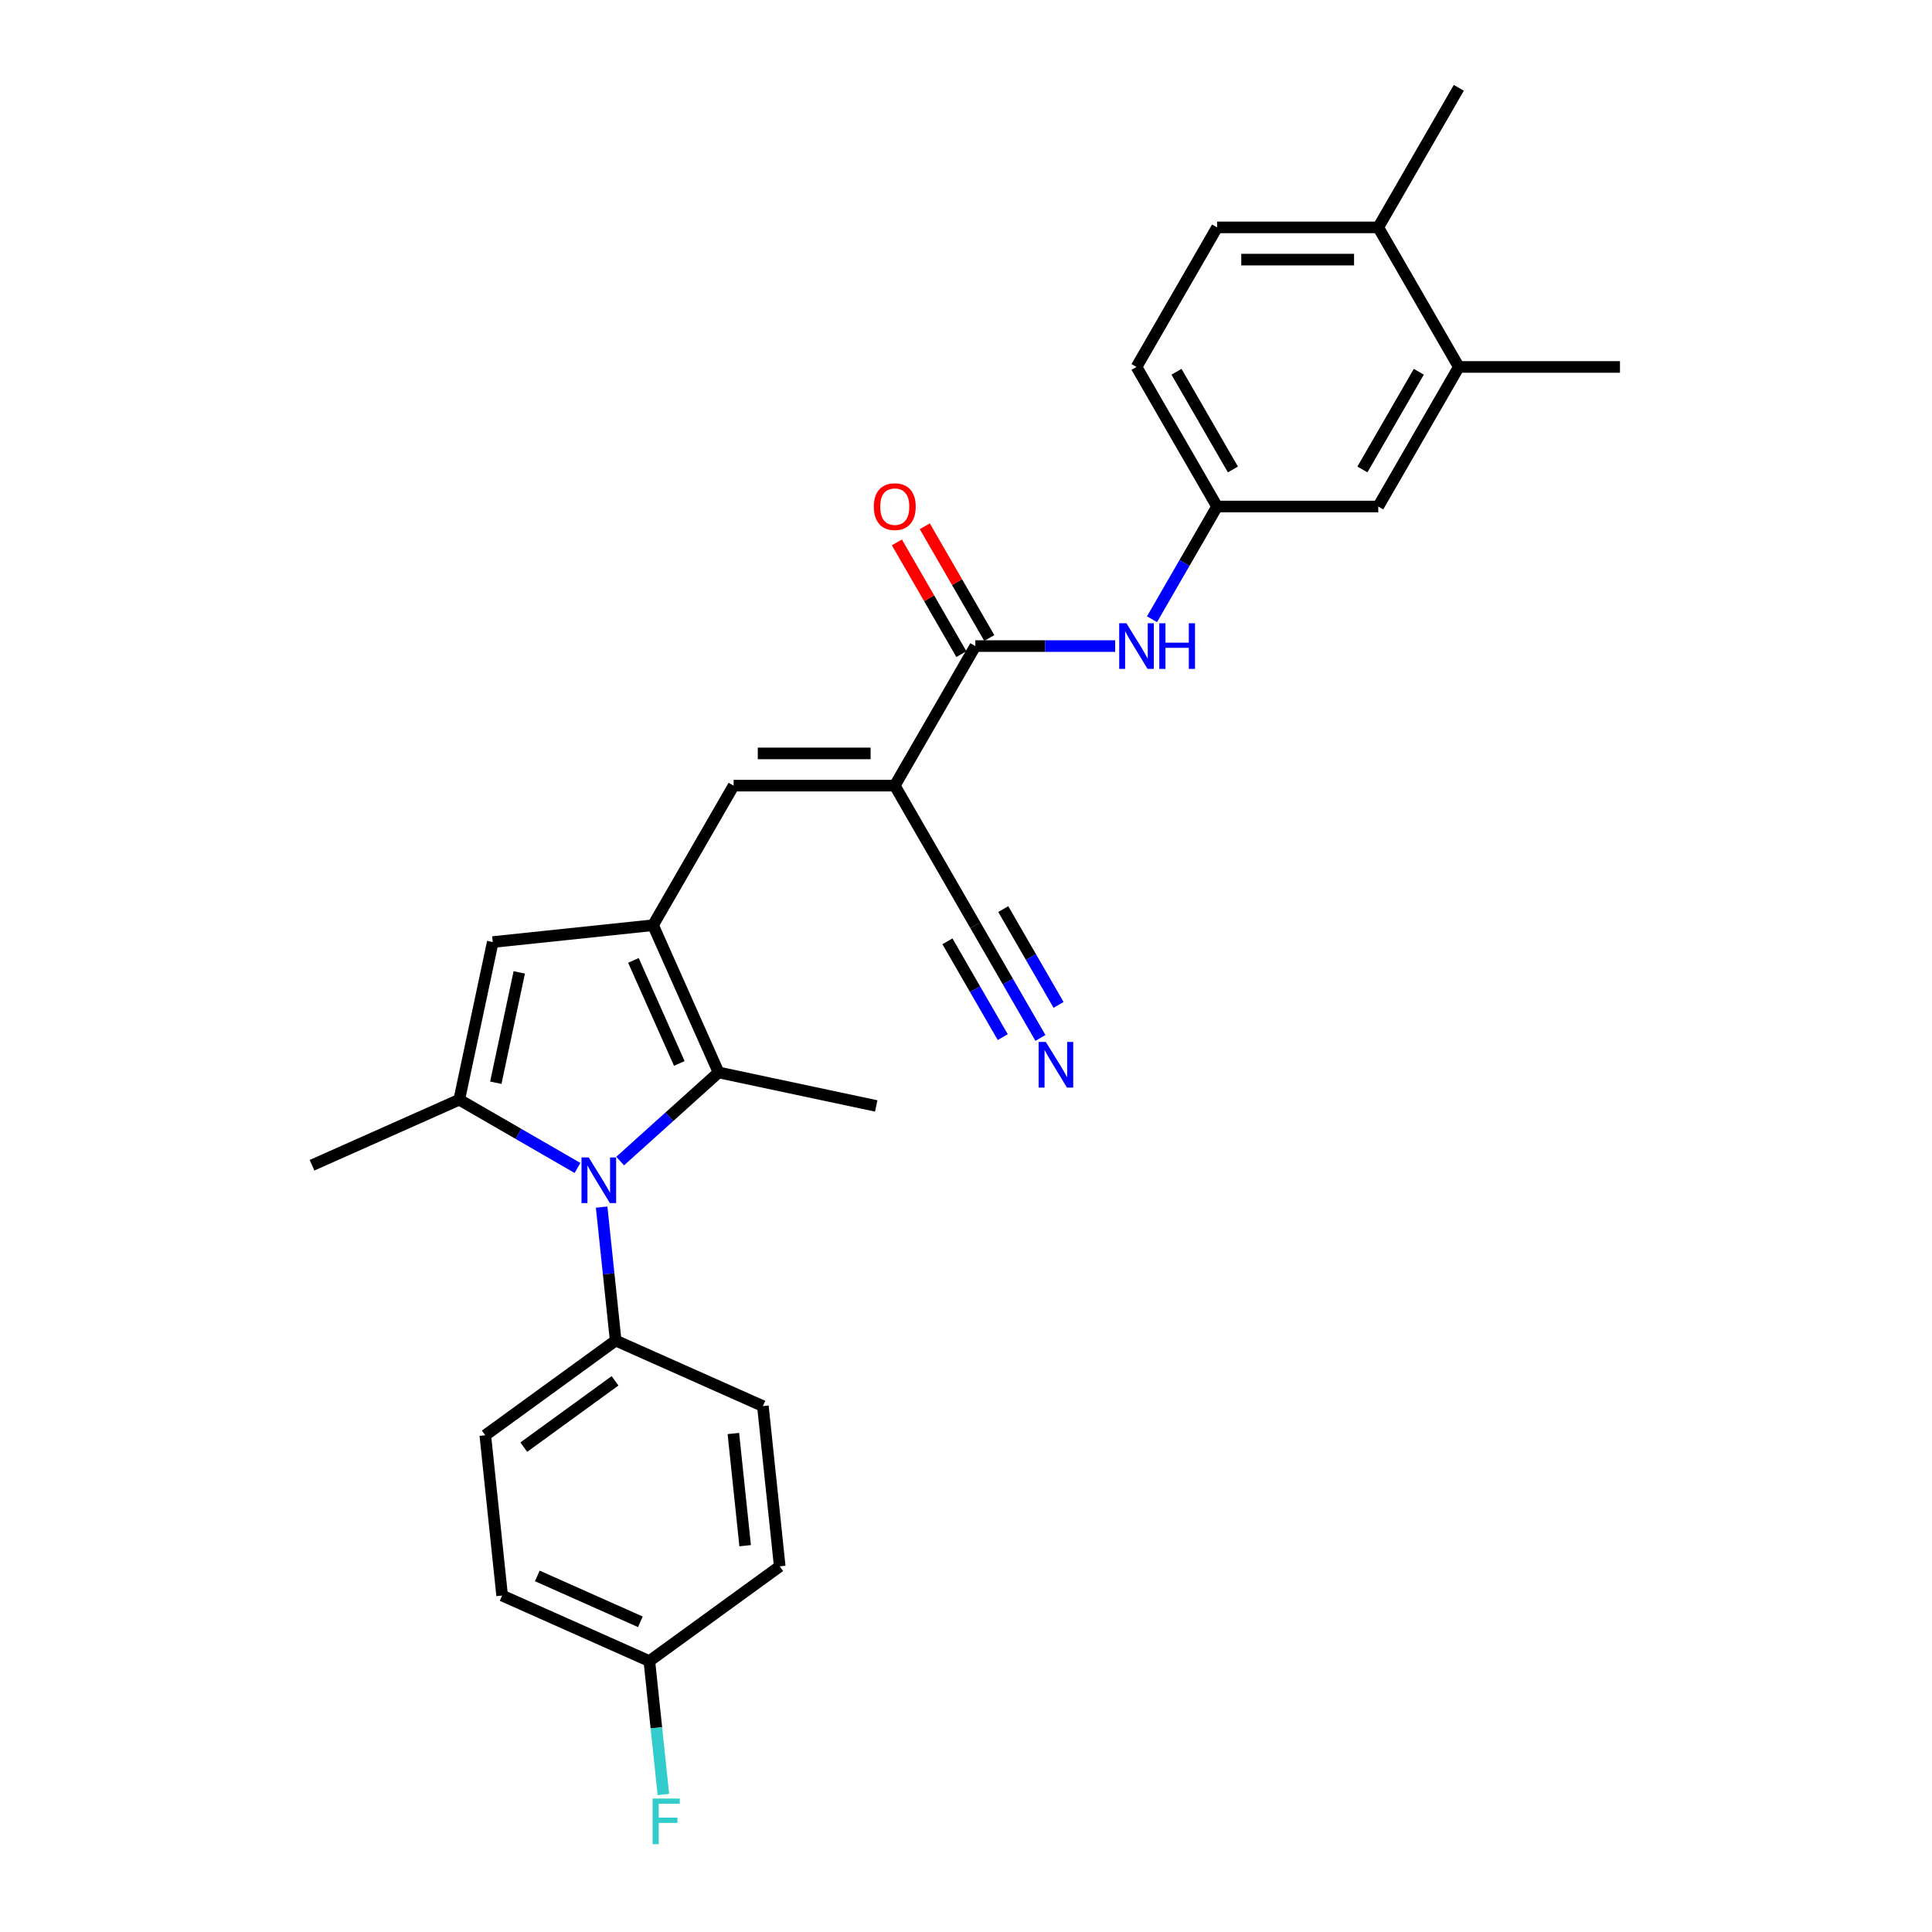 <?xml version='1.0' encoding='iso-8859-1'?>
<svg version='1.1' baseProfile='full'
              xmlns='http://www.w3.org/2000/svg'
                      xmlns:rdkit='http://www.rdkit.org/xml'
                      xmlns:xlink='http://www.w3.org/1999/xlink'
                  xml:space='preserve'
width='1000px' height='1000px' viewBox='0 0 1000 1000'>
<!-- END OF HEADER -->
<rect style='opacity:1.0;fill:#FFFFFF;stroke:none' width='1000' height='1000' x='0' y='0'> </rect>
<path class='bond-1' d='M 298.904,604.529 L 268.306,586.863' style='fill:none;fill-rule:evenodd;stroke:#0000FF;stroke-width:6px;stroke-linecap:butt;stroke-linejoin:miter;stroke-opacity:1' />
<path class='bond-1' d='M 268.306,586.863 L 237.709,569.198' style='fill:none;fill-rule:evenodd;stroke:#000000;stroke-width:6px;stroke-linecap:butt;stroke-linejoin:miter;stroke-opacity:1' />
<path class='bond-3' d='M 320.992,600.961 L 346.464,578.026' style='fill:none;fill-rule:evenodd;stroke:#0000FF;stroke-width:6px;stroke-linecap:butt;stroke-linejoin:miter;stroke-opacity:1' />
<path class='bond-3' d='M 346.464,578.026 L 371.936,555.09' style='fill:none;fill-rule:evenodd;stroke:#000000;stroke-width:6px;stroke-linecap:butt;stroke-linejoin:miter;stroke-opacity:1' />
<path class='bond-10' d='M 311.408,624.802 L 315.037,659.332' style='fill:none;fill-rule:evenodd;stroke:#0000FF;stroke-width:6px;stroke-linecap:butt;stroke-linejoin:miter;stroke-opacity:1' />
<path class='bond-10' d='M 315.037,659.332 L 318.667,693.862' style='fill:none;fill-rule:evenodd;stroke:#000000;stroke-width:6px;stroke-linecap:butt;stroke-linejoin:miter;stroke-opacity:1' />
<path class='bond-0' d='M 338.009,478.887 L 371.936,555.09' style='fill:none;fill-rule:evenodd;stroke:#000000;stroke-width:6px;stroke-linecap:butt;stroke-linejoin:miter;stroke-opacity:1' />
<path class='bond-0' d='M 327.857,497.103 L 351.607,550.445' style='fill:none;fill-rule:evenodd;stroke:#000000;stroke-width:6px;stroke-linecap:butt;stroke-linejoin:miter;stroke-opacity:1' />
<path class='bond-4' d='M 338.009,478.887 L 379.716,406.649' style='fill:none;fill-rule:evenodd;stroke:#000000;stroke-width:6px;stroke-linecap:butt;stroke-linejoin:miter;stroke-opacity:1' />
<path class='bond-28' d='M 338.009,478.887 L 255.052,487.607' style='fill:none;fill-rule:evenodd;stroke:#000000;stroke-width:6px;stroke-linecap:butt;stroke-linejoin:miter;stroke-opacity:1' />
<path class='bond-5' d='M 237.709,569.198 L 255.052,487.607' style='fill:none;fill-rule:evenodd;stroke:#000000;stroke-width:6px;stroke-linecap:butt;stroke-linejoin:miter;stroke-opacity:1' />
<path class='bond-5' d='M 256.628,560.428 L 268.768,503.314' style='fill:none;fill-rule:evenodd;stroke:#000000;stroke-width:6px;stroke-linecap:butt;stroke-linejoin:miter;stroke-opacity:1' />
<path class='bond-21' d='M 237.709,569.198 L 161.506,603.126' style='fill:none;fill-rule:evenodd;stroke:#000000;stroke-width:6px;stroke-linecap:butt;stroke-linejoin:miter;stroke-opacity:1' />
<path class='bond-2' d='M 463.13,406.649 L 379.716,406.649' style='fill:none;fill-rule:evenodd;stroke:#000000;stroke-width:6px;stroke-linecap:butt;stroke-linejoin:miter;stroke-opacity:1' />
<path class='bond-2' d='M 450.618,389.966 L 392.228,389.966' style='fill:none;fill-rule:evenodd;stroke:#000000;stroke-width:6px;stroke-linecap:butt;stroke-linejoin:miter;stroke-opacity:1' />
<path class='bond-6' d='M 463.13,406.649 L 504.837,334.41' style='fill:none;fill-rule:evenodd;stroke:#000000;stroke-width:6px;stroke-linecap:butt;stroke-linejoin:miter;stroke-opacity:1' />
<path class='bond-7' d='M 463.13,406.649 L 504.837,478.887' style='fill:none;fill-rule:evenodd;stroke:#000000;stroke-width:6px;stroke-linecap:butt;stroke-linejoin:miter;stroke-opacity:1' />
<path class='bond-22' d='M 371.936,555.09 L 453.528,572.433' style='fill:none;fill-rule:evenodd;stroke:#000000;stroke-width:6px;stroke-linecap:butt;stroke-linejoin:miter;stroke-opacity:1' />
<path class='bond-8' d='M 504.837,334.41 L 541.022,334.41' style='fill:none;fill-rule:evenodd;stroke:#000000;stroke-width:6px;stroke-linecap:butt;stroke-linejoin:miter;stroke-opacity:1' />
<path class='bond-8' d='M 541.022,334.41 L 577.207,334.41' style='fill:none;fill-rule:evenodd;stroke:#0000FF;stroke-width:6px;stroke-linecap:butt;stroke-linejoin:miter;stroke-opacity:1' />
<path class='bond-13' d='M 512.061,330.239 L 495.364,301.318' style='fill:none;fill-rule:evenodd;stroke:#000000;stroke-width:6px;stroke-linecap:butt;stroke-linejoin:miter;stroke-opacity:1' />
<path class='bond-13' d='M 495.364,301.318 L 478.666,272.398' style='fill:none;fill-rule:evenodd;stroke:#FF0000;stroke-width:6px;stroke-linecap:butt;stroke-linejoin:miter;stroke-opacity:1' />
<path class='bond-13' d='M 497.613,338.58 L 480.916,309.66' style='fill:none;fill-rule:evenodd;stroke:#000000;stroke-width:6px;stroke-linecap:butt;stroke-linejoin:miter;stroke-opacity:1' />
<path class='bond-13' d='M 480.916,309.66 L 464.218,280.739' style='fill:none;fill-rule:evenodd;stroke:#FF0000;stroke-width:6px;stroke-linecap:butt;stroke-linejoin:miter;stroke-opacity:1' />
<path class='bond-9' d='M 504.837,478.887 L 521.679,508.058' style='fill:none;fill-rule:evenodd;stroke:#000000;stroke-width:6px;stroke-linecap:butt;stroke-linejoin:miter;stroke-opacity:1' />
<path class='bond-9' d='M 521.679,508.058 L 538.521,537.229' style='fill:none;fill-rule:evenodd;stroke:#0000FF;stroke-width:6px;stroke-linecap:butt;stroke-linejoin:miter;stroke-opacity:1' />
<path class='bond-9' d='M 490.389,487.229 L 504.705,512.024' style='fill:none;fill-rule:evenodd;stroke:#000000;stroke-width:6px;stroke-linecap:butt;stroke-linejoin:miter;stroke-opacity:1' />
<path class='bond-9' d='M 504.705,512.024 L 519.021,536.82' style='fill:none;fill-rule:evenodd;stroke:#0000FF;stroke-width:6px;stroke-linecap:butt;stroke-linejoin:miter;stroke-opacity:1' />
<path class='bond-9' d='M 519.285,470.546 L 533.601,495.341' style='fill:none;fill-rule:evenodd;stroke:#000000;stroke-width:6px;stroke-linecap:butt;stroke-linejoin:miter;stroke-opacity:1' />
<path class='bond-9' d='M 533.601,495.341 L 547.916,520.137' style='fill:none;fill-rule:evenodd;stroke:#0000FF;stroke-width:6px;stroke-linecap:butt;stroke-linejoin:miter;stroke-opacity:1' />
<path class='bond-12' d='M 596.275,320.513 L 613.117,291.342' style='fill:none;fill-rule:evenodd;stroke:#0000FF;stroke-width:6px;stroke-linecap:butt;stroke-linejoin:miter;stroke-opacity:1' />
<path class='bond-12' d='M 613.117,291.342 L 629.958,262.171' style='fill:none;fill-rule:evenodd;stroke:#000000;stroke-width:6px;stroke-linecap:butt;stroke-linejoin:miter;stroke-opacity:1' />
<path class='bond-16' d='M 318.667,693.862 L 251.183,742.892' style='fill:none;fill-rule:evenodd;stroke:#000000;stroke-width:6px;stroke-linecap:butt;stroke-linejoin:miter;stroke-opacity:1' />
<path class='bond-16' d='M 318.35,714.713 L 271.112,749.034' style='fill:none;fill-rule:evenodd;stroke:#000000;stroke-width:6px;stroke-linecap:butt;stroke-linejoin:miter;stroke-opacity:1' />
<path class='bond-17' d='M 318.667,693.862 L 394.869,727.79' style='fill:none;fill-rule:evenodd;stroke:#000000;stroke-width:6px;stroke-linecap:butt;stroke-linejoin:miter;stroke-opacity:1' />
<path class='bond-11' d='M 755.08,189.932 L 713.373,262.171' style='fill:none;fill-rule:evenodd;stroke:#000000;stroke-width:6px;stroke-linecap:butt;stroke-linejoin:miter;stroke-opacity:1' />
<path class='bond-11' d='M 734.376,192.427 L 705.181,242.994' style='fill:none;fill-rule:evenodd;stroke:#000000;stroke-width:6px;stroke-linecap:butt;stroke-linejoin:miter;stroke-opacity:1' />
<path class='bond-26' d='M 755.08,189.932 L 838.494,189.932' style='fill:none;fill-rule:evenodd;stroke:#000000;stroke-width:6px;stroke-linecap:butt;stroke-linejoin:miter;stroke-opacity:1' />
<path class='bond-30' d='M 755.08,189.932 L 713.373,117.693' style='fill:none;fill-rule:evenodd;stroke:#000000;stroke-width:6px;stroke-linecap:butt;stroke-linejoin:miter;stroke-opacity:1' />
<path class='bond-14' d='M 629.958,262.171 L 713.373,262.171' style='fill:none;fill-rule:evenodd;stroke:#000000;stroke-width:6px;stroke-linecap:butt;stroke-linejoin:miter;stroke-opacity:1' />
<path class='bond-19' d='M 629.958,262.171 L 588.251,189.932' style='fill:none;fill-rule:evenodd;stroke:#000000;stroke-width:6px;stroke-linecap:butt;stroke-linejoin:miter;stroke-opacity:1' />
<path class='bond-19' d='M 638.15,242.994 L 608.955,192.427' style='fill:none;fill-rule:evenodd;stroke:#000000;stroke-width:6px;stroke-linecap:butt;stroke-linejoin:miter;stroke-opacity:1' />
<path class='bond-15' d='M 713.373,117.693 L 629.958,117.693' style='fill:none;fill-rule:evenodd;stroke:#000000;stroke-width:6px;stroke-linecap:butt;stroke-linejoin:miter;stroke-opacity:1' />
<path class='bond-15' d='M 700.86,134.376 L 642.471,134.376' style='fill:none;fill-rule:evenodd;stroke:#000000;stroke-width:6px;stroke-linecap:butt;stroke-linejoin:miter;stroke-opacity:1' />
<path class='bond-27' d='M 713.373,117.693 L 755.08,45.455' style='fill:none;fill-rule:evenodd;stroke:#000000;stroke-width:6px;stroke-linecap:butt;stroke-linejoin:miter;stroke-opacity:1' />
<path class='bond-24' d='M 251.183,742.892 L 259.902,825.849' style='fill:none;fill-rule:evenodd;stroke:#000000;stroke-width:6px;stroke-linecap:butt;stroke-linejoin:miter;stroke-opacity:1' />
<path class='bond-23' d='M 394.869,727.79 L 403.589,810.747' style='fill:none;fill-rule:evenodd;stroke:#000000;stroke-width:6px;stroke-linecap:butt;stroke-linejoin:miter;stroke-opacity:1' />
<path class='bond-23' d='M 379.586,741.977 L 385.689,800.047' style='fill:none;fill-rule:evenodd;stroke:#000000;stroke-width:6px;stroke-linecap:butt;stroke-linejoin:miter;stroke-opacity:1' />
<path class='bond-18' d='M 629.958,117.693 L 588.251,189.932' style='fill:none;fill-rule:evenodd;stroke:#000000;stroke-width:6px;stroke-linecap:butt;stroke-linejoin:miter;stroke-opacity:1' />
<path class='bond-20' d='M 336.105,859.777 L 403.589,810.747' style='fill:none;fill-rule:evenodd;stroke:#000000;stroke-width:6px;stroke-linecap:butt;stroke-linejoin:miter;stroke-opacity:1' />
<path class='bond-25' d='M 336.105,859.777 L 339.734,894.307' style='fill:none;fill-rule:evenodd;stroke:#000000;stroke-width:6px;stroke-linecap:butt;stroke-linejoin:miter;stroke-opacity:1' />
<path class='bond-25' d='M 339.734,894.307 L 343.364,928.837' style='fill:none;fill-rule:evenodd;stroke:#33CCCC;stroke-width:6px;stroke-linecap:butt;stroke-linejoin:miter;stroke-opacity:1' />
<path class='bond-29' d='M 336.105,859.777 L 259.902,825.849' style='fill:none;fill-rule:evenodd;stroke:#000000;stroke-width:6px;stroke-linecap:butt;stroke-linejoin:miter;stroke-opacity:1' />
<path class='bond-29' d='M 331.46,839.447 L 278.118,815.698' style='fill:none;fill-rule:evenodd;stroke:#000000;stroke-width:6px;stroke-linecap:butt;stroke-linejoin:miter;stroke-opacity:1' />
<path  class='atom-0' d='M 304.726 599.094
L 312.467 611.606
Q 313.234 612.84, 314.469 615.076
Q 315.703 617.311, 315.77 617.445
L 315.77 599.094
L 318.906 599.094
L 318.906 622.716
L 315.67 622.716
L 307.362 609.037
Q 306.394 607.435, 305.36 605.6
Q 304.359 603.765, 304.059 603.198
L 304.059 622.716
L 300.989 622.716
L 300.989 599.094
L 304.726 599.094
' fill='#0000FF'/>
<path  class='atom-9' d='M 583.03 322.598
L 590.77 335.11
Q 591.538 336.345, 592.772 338.58
Q 594.007 340.816, 594.074 340.949
L 594.074 322.598
L 597.21 322.598
L 597.21 346.221
L 593.974 346.221
L 585.666 332.541
Q 584.698 330.94, 583.664 329.105
Q 582.663 327.27, 582.362 326.702
L 582.362 346.221
L 579.293 346.221
L 579.293 322.598
L 583.03 322.598
' fill='#0000FF'/>
<path  class='atom-9' d='M 600.046 322.598
L 603.249 322.598
L 603.249 332.641
L 615.328 332.641
L 615.328 322.598
L 618.531 322.598
L 618.531 346.221
L 615.328 346.221
L 615.328 335.311
L 603.249 335.311
L 603.249 346.221
L 600.046 346.221
L 600.046 322.598
' fill='#0000FF'/>
<path  class='atom-10' d='M 541.323 539.315
L 549.063 551.827
Q 549.831 553.061, 551.065 555.297
Q 552.3 557.532, 552.367 557.666
L 552.367 539.315
L 555.503 539.315
L 555.503 562.938
L 552.266 562.938
L 543.958 549.258
Q 542.991 547.656, 541.956 545.821
Q 540.955 543.986, 540.655 543.419
L 540.655 562.938
L 537.586 562.938
L 537.586 539.315
L 541.323 539.315
' fill='#0000FF'/>
<path  class='atom-14' d='M 452.286 262.238
Q 452.286 256.566, 455.089 253.396
Q 457.892 250.226, 463.13 250.226
Q 468.368 250.226, 471.171 253.396
Q 473.974 256.566, 473.974 262.238
Q 473.974 267.977, 471.138 271.246
Q 468.302 274.483, 463.13 274.483
Q 457.925 274.483, 455.089 271.246
Q 452.286 268.01, 452.286 262.238
M 463.13 271.814
Q 466.734 271.814, 468.669 269.411
Q 470.637 266.976, 470.637 262.238
Q 470.637 257.6, 468.669 255.264
Q 466.734 252.895, 463.13 252.895
Q 459.527 252.895, 457.558 255.231
Q 455.623 257.567, 455.623 262.238
Q 455.623 267.009, 457.558 269.411
Q 459.527 271.814, 463.13 271.814
' fill='#FF0000'/>
<path  class='atom-26' d='M 337.801 930.923
L 351.848 930.923
L 351.848 933.625
L 340.97 933.625
L 340.97 940.799
L 350.646 940.799
L 350.646 943.535
L 340.97 943.535
L 340.97 954.545
L 337.801 954.545
L 337.801 930.923
' fill='#33CCCC'/>
</svg>
